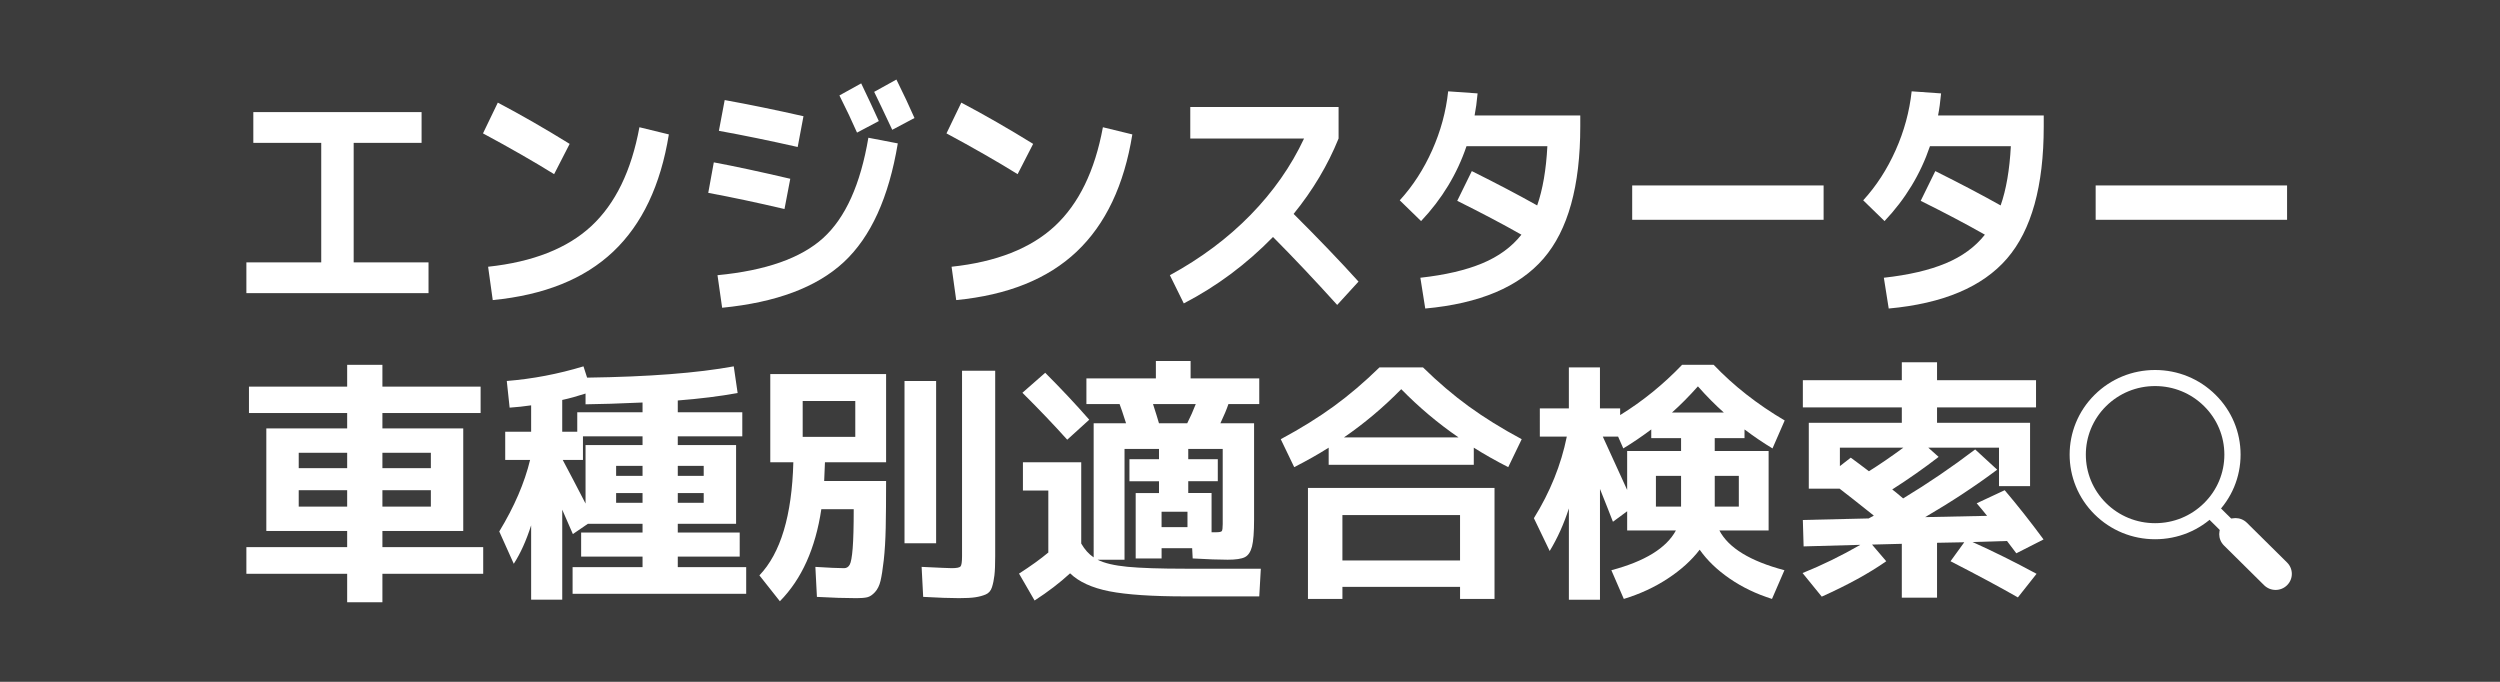 <?xml version="1.0" encoding="utf-8"?>
<!-- Generator: Adobe Illustrator 16.0.0, SVG Export Plug-In . SVG Version: 6.00 Build 0)  -->
<!DOCTYPE svg PUBLIC "-//W3C//DTD SVG 1.1//EN" "http://www.w3.org/Graphics/SVG/1.1/DTD/svg11.dtd">
<svg version="1.1" id="レイヤー_1" xmlns="http://www.w3.org/2000/svg" xmlns:xlink="http://www.w3.org/1999/xlink" x="0px"
	 y="0px" width="220px" height="60px" viewBox="0 0 220 60" enable-background="new 0 0 220 60" xml:space="preserve">
<rect fill="#3C3C3C" width="220" height="60"/>
<g>
	<path fill="#FFFFFF" d="M22.293,9.865h14.806v2.707h-5.976v10.517h6.587v2.707H21.682v-2.707h6.587V12.572h-5.976V9.865z"/>
	<path fill="#FFFFFF" d="M42.503,11.738l1.305-2.707c2.053,1.082,4.161,2.293,6.322,3.631l-1.367,2.663
		C46.942,14.197,44.855,13.002,42.503,11.738z M56.269,11.197l2.59,0.631c-0.721,4.469-2.352,7.906-4.894,10.313
		c-2.542,2.406-6.077,3.828-10.604,4.266l-0.408-2.934c3.942-0.422,6.97-1.614,9.085-3.577
		C54.15,17.932,55.562,15.033,56.269,11.197z"/>
	<path fill="#FFFFFF" d="M62.815,14.288c1.781,0.331,4.024,0.812,6.729,1.444l-0.509,2.662c-2.434-0.571-4.67-1.045-6.709-1.422
		L62.815,14.288z M76.417,12.121l2.589,0.498c-0.789,4.754-2.372,8.235-4.751,10.446c-2.38,2.212-5.949,3.55-10.707,4.017
		l-0.408-2.865c4.241-0.406,7.341-1.497,9.299-3.271C74.398,19.17,75.724,16.229,76.417,12.121z M63.773,8.805
		c2.162,0.392,4.472,0.865,6.933,1.422l-0.509,2.708c-2.461-0.557-4.771-1.031-6.934-1.423L63.773,8.805z M77.335,10.655
		l-1.917,1.015c-0.435-0.992-0.952-2.084-1.55-3.271l1.917-1.061C76.342,8.496,76.859,9.603,77.335,10.655z M80.475,10.385
		l-1.958,1.037c-0.734-1.564-1.265-2.677-1.59-3.339L78.884,7C79.51,8.264,80.04,9.391,80.475,10.385z"/>
	<path fill="#FFFFFF" d="M83.29,11.738l1.305-2.707c2.052,1.082,4.16,2.293,6.322,3.631l-1.366,2.663
		C87.728,14.197,85.642,13.002,83.29,11.738z M97.055,11.197l2.59,0.631c-0.721,4.469-2.353,7.906-4.895,10.313
		s-6.077,3.828-10.604,4.266l-0.408-2.934c3.943-0.422,6.971-1.614,9.085-3.577C94.938,17.932,96.348,15.033,97.055,11.197z"/>
	<path fill="#FFFFFF" d="M104.744,12.189V9.414h13.051v2.775c-0.951,2.347-2.271,4.559-3.957,6.635
		c2.176,2.166,4.078,4.15,5.711,5.957l-1.877,2.053c-1.984-2.196-3.867-4.189-5.648-5.979c-2.353,2.407-4.969,4.354-7.851,5.845
		l-1.224-2.482c2.732-1.489,5.099-3.258,7.097-5.303c1.997-2.046,3.569-4.288,4.71-6.725H104.744z"/>
	<path fill="#FFFFFF" d="M125.422,27.15l-0.43-2.709c2.176-0.24,3.986-0.661,5.436-1.264c1.449-0.602,2.602-1.443,3.457-2.525
		c-1.619-0.918-3.502-1.912-5.648-2.98l1.283-2.616c2.176,1.083,4.092,2.091,5.752,3.022c0.488-1.398,0.789-3.137,0.896-5.211
		h-7.117c-0.83,2.451-2.16,4.647-3.996,6.588l-1.877-1.827c1.156-1.264,2.107-2.734,2.855-4.413
		c0.748-1.676,1.217-3.402,1.406-5.178l2.59,0.182c-0.066,0.736-0.156,1.384-0.264,1.939h9.299v0.971
		c0,5.25-1.078,9.123-3.232,11.621C133.678,25.247,130.207,26.713,125.422,27.15z"/>
	<path fill="#FFFFFF" d="M143.633,19.342v-3.023h16.844v3.023H143.633z"/>
	<path fill="#FFFFFF" d="M166.207,27.15l-0.428-2.709c2.174-0.24,3.986-0.661,5.434-1.264c1.449-0.602,2.602-1.443,3.457-2.525
		c-1.617-0.918-3.5-1.912-5.648-2.98l1.285-2.616c2.174,1.083,4.092,2.091,5.75,3.022c0.49-1.398,0.789-3.137,0.898-5.211h-7.119
		c-0.828,2.451-2.16,4.647-3.996,6.588l-1.877-1.827c1.156-1.264,2.107-2.734,2.855-4.413c0.748-1.676,1.217-3.402,1.408-5.178
		l2.59,0.182c-0.068,0.736-0.156,1.384-0.266,1.939h9.299v0.971c0,5.25-1.076,9.123-3.23,11.621
		C174.463,25.247,170.992,26.713,166.207,27.15z"/>
	<path fill="#FFFFFF" d="M184.418,19.342v-3.023h16.844v3.023H184.418z"/>
	<path fill="#FFFFFF" d="M21.909,34.023h8.642v-1.918h3.101v1.918h8.642v2.323h-8.642v1.354h7.114v9.025h-7.114v1.422h8.87v2.346
		h-8.87v2.505h-3.101v-2.505h-8.869v-2.346h8.869v-1.422h-4.264h-2.85v-9.025h7.114v-1.354h-8.642V34.023z M30.551,39.844h-4.264
		v1.354h4.264V39.844z M26.287,43.138v1.444h4.264v-1.444H26.287z M33.652,39.844v1.354h4.264v-1.354H33.652z M33.652,43.138v1.444
		h4.264v-1.444H33.652z"/>
	<path fill="#FFFFFF" d="M65.095,48.982h-5.45v0.925h6.02v2.348H50.388v-2.348h6.156v-0.925H51.14v-2.12h5.404v-0.768h-2.325h-2.485
		l-1.322,0.903c-0.031-0.075-0.342-0.791-0.935-2.145v7.921H46.74v-6.545c-0.426,1.34-0.936,2.468-1.528,3.386l-1.277-2.844
		c1.323-2.181,2.227-4.279,2.713-6.296h-2.189v-2.481h2.281V35.67c-0.608,0.091-1.239,0.157-1.893,0.203l-0.25-2.347
		c2.265-0.182,4.515-0.609,6.749-1.287l0.319,0.993c5.411-0.074,9.713-0.406,12.905-0.993l0.342,2.348
		c-1.581,0.286-3.337,0.504-5.268,0.655v1.037h5.678v2.12h-5.678v0.769h5.131v6.927h-5.131v0.768h5.45V48.982z M49.476,35.196v2.798
		h1.323v-1.715h5.745v-0.858c-2.067,0.092-3.739,0.145-5.016,0.158v-0.947C50.784,34.873,50.099,35.061,49.476,35.196z
		 M49.521,40.476c0.578,1.084,1.247,2.362,2.007,3.836v-5.144h5.016v-0.769H51.3v2.076H49.521z M54.219,41.875h2.325v-0.88h-2.325
		V41.875z M54.219,43.387v0.857h2.325v-0.857H54.219z M59.645,41.875h2.281v-0.88h-2.281V41.875z M59.645,44.244h2.281v-0.857
		h-2.281V44.244z"/>
	<path fill="#FFFFFF" d="M74.284,49.999c0.213,0,0.376-0.102,0.49-0.306c0.114-0.202,0.201-0.684,0.262-1.443
		c0.061-0.76,0.091-1.907,0.091-3.442h-2.85c-0.517,3.461-1.733,6.161-3.648,8.102l-1.802-2.278c1.87-1.955,2.865-5.272,2.987-9.951
		h-2.029v-7.763h10.192v7.763h-5.381c-0.031,0.752-0.053,1.301-0.068,1.646h5.449c0,1.669-0.011,3.047-0.034,4.13
		c-0.023,1.083-0.081,2.027-0.171,2.832c-0.091,0.805-0.187,1.414-0.285,1.827c-0.099,0.414-0.262,0.745-0.49,0.993
		s-0.456,0.398-0.684,0.451c-0.228,0.053-0.54,0.078-0.935,0.078c-0.988,0-2.151-0.037-3.489-0.112l-0.136-2.64
		C72.938,49.961,73.782,49.999,74.284,49.999z M75.265,38.445v-3.159h-4.629v3.159H75.265z M79.597,47.811V33.526h2.782v14.284
		H79.597z M84.659,32.624h2.918v16.314c0,0.736-0.022,1.302-0.068,1.692s-0.118,0.74-0.217,1.049s-0.282,0.519-0.547,0.632
		s-0.57,0.195-0.912,0.248c-0.342,0.053-0.824,0.078-1.447,0.078c-0.761,0-1.81-0.037-3.147-0.112l-0.137-2.64
		c1.55,0.075,2.432,0.113,2.645,0.113c0.426,0,0.685-0.049,0.775-0.147c0.091-0.098,0.137-0.402,0.137-0.913V32.624z"/>
	<path fill="#FFFFFF" d="M90.017,40.68h5.131v7.152c0.304,0.526,0.668,0.934,1.094,1.218V37.249h2.851
		c-0.273-0.856-0.464-1.422-0.57-1.692h-2.919v-2.256h6.113v-1.534h3.056v1.534h6.042v2.256h-2.713
		c-0.151,0.451-0.388,1.017-0.708,1.692h2.965v8.462c0,1.114-0.061,1.907-0.183,2.381c-0.122,0.475-0.331,0.786-0.626,0.937
		c-0.297,0.15-0.802,0.226-1.517,0.226c-0.76,0-1.786-0.038-3.077-0.112l-0.046-0.903h-2.69v0.903h-2.28v-5.755h2.052v-1.038h-2.601
		v-1.94h2.601v-0.902h-3.034v9.748h-2.373c0.593,0.302,1.467,0.508,2.623,0.621c1.156,0.111,2.867,0.169,5.132,0.169h6.612
		l-0.137,2.437h-6.476c-2.949,0-5.188-0.15-6.717-0.45c-1.528-0.303-2.679-0.828-3.455-1.581c-0.896,0.828-1.938,1.625-3.124,2.393
		l-1.369-2.369c1.034-0.662,1.901-1.286,2.6-1.873h-0.022v-5.438h-2.235V40.68z M95.854,36.934l-1.938,1.76
		c-1.217-1.354-2.531-2.73-3.945-4.13l2.007-1.76C93.376,34.202,94.668,35.579,95.854,36.934z M104.475,37.249
		c0.274-0.542,0.525-1.105,0.753-1.692h-3.763c0.244,0.753,0.418,1.316,0.525,1.692H104.475z M104.498,46.388v-1.353h-2.28v1.353
		H104.498z M104.566,39.506v0.902h2.6v1.94h-2.6v1.038h2.052v3.452h0.387c0.289,0,0.459-0.033,0.513-0.102
		c0.053-0.067,0.081-0.273,0.081-0.619v-6.612H104.566z"/>
	<path fill="#FFFFFF" d="M129.693,39.394v1.511h-12.77v-1.511c-0.928,0.587-1.938,1.158-3.033,1.715l-1.184-2.46
		c1.762-0.947,3.32-1.914,4.672-2.899c1.354-0.985,2.691-2.125,4.014-3.419h3.832c1.322,1.294,2.658,2.434,4.012,3.419
		s2.91,1.952,4.674,2.899l-1.186,2.46C131.631,40.552,130.619,39.98,129.693,39.394z M118.133,51.646v1.061H115.1v-9.771h16.418
		v9.771h-3.033v-1.061H118.133z M128.484,49.321v-3.993h-10.352v3.993H128.484z M128.348,38.49
		c-1.795-1.232-3.475-2.647-5.039-4.242c-1.566,1.595-3.246,3.01-5.039,4.242H128.348z"/>
	<path fill="#FFFFFF" d="M142.895,52.706l-1.096-2.527c2.949-0.782,4.842-1.948,5.68-3.497h-1.758h-2.531v-1.692l-1.252,0.925
		c-0.078-0.195-0.244-0.624-0.502-1.285c-0.26-0.663-0.473-1.197-0.639-1.603v9.748h-2.736v-8.033
		c-0.441,1.368-1.004,2.616-1.688,3.745l-1.391-2.888c1.428-2.301,2.393-4.694,2.896-7.176h-2.373V35.94h2.555v-3.61h2.736v3.61
		h1.777v0.587c1.977-1.22,3.793-2.692,5.451-4.422h2.781c1.764,1.85,3.846,3.482,6.248,4.896l-1.072,2.46
		c-0.822-0.497-1.643-1.053-2.463-1.67v0.767h-2.621v1.129h4.742v6.995h-4.332c0.805,1.534,2.713,2.701,5.723,3.497l-1.094,2.527
		c-1.385-0.437-2.627-1.034-3.73-1.794c-1.102-0.76-1.979-1.604-2.633-2.538c-0.715,0.934-1.648,1.778-2.805,2.538
		C145.615,51.672,144.322,52.27,142.895,52.706z M141.047,38.423c0.137,0.286,0.852,1.851,2.143,4.693v-3.43h4.744v-1.129h-2.623
		v-0.767c-0.82,0.617-1.641,1.173-2.461,1.67l-0.457-1.038H141.047z M147.934,41.875h-2.213v2.707h2.213V41.875z M147.135,36.302
		h4.561c-0.76-0.677-1.521-1.444-2.279-2.302C148.654,34.857,147.895,35.625,147.135,36.302z M150.898,41.875v2.707h2.119v-2.707
		H150.898z"/>
	<path fill="#FFFFFF" d="M173.949,44.289l2.463-1.151c1.139,1.34,2.279,2.784,3.42,4.334l-2.395,1.218
		c-0.242-0.331-0.516-0.692-0.82-1.083l-3.033,0.091c1.809,0.813,3.686,1.745,5.633,2.797l-1.643,2.077
		c-1.52-0.873-3.496-1.933-5.928-3.183l1.209-1.67l-2.396,0.046v4.829h-3.1v-4.738l-2.621,0.067l1.252,1.466
		c-1.504,1.054-3.396,2.091-5.676,3.115l-1.688-2.076c1.717-0.692,3.412-1.52,5.084-2.483l-4.992,0.137l-0.068-2.325l5.791-0.135
		c0.045-0.03,0.121-0.07,0.229-0.124c0.105-0.054,0.182-0.094,0.227-0.124c-1.414-1.129-2.416-1.918-3.008-2.369h-2.715v-5.799
		h8.186v-1.354h-8.709v-2.393h8.709V31.88h3.1v1.578h8.711v2.393h-8.711v1.354h8.186v5.573h-2.734v-3.385h-6.225l0.912,0.813
		c-1.262,0.978-2.623,1.934-4.082,2.865c0.184,0.135,0.502,0.399,0.959,0.79c2.188-1.323,4.301-2.762,6.338-4.311l1.938,1.782
		c-1.93,1.445-4.043,2.836-6.338,4.175l5.449-0.113c-0.063-0.074-0.197-0.243-0.41-0.507
		C174.238,44.625,174.07,44.425,173.949,44.289z M164.465,41.469c0.941-0.587,1.951-1.278,3.031-2.075h-5.586v1.624l0.957-0.744
		c0.061,0.045,0.289,0.214,0.686,0.507C163.947,41.074,164.25,41.304,164.465,41.469z"/>
	<g>
		<path fill="#FFFFFF" d="M189.648,47.453c-2.01,0-3.898-0.775-5.32-2.182c-2.934-2.902-2.934-7.626,0-10.529
			c1.422-1.407,3.311-2.182,5.32-2.182s3.898,0.774,5.32,2.182c1.422,1.406,2.203,3.276,2.203,5.265
			c0,1.989-0.781,3.858-2.203,5.265S191.658,47.453,189.648,47.453z M189.648,33.973c-1.629,0-3.16,0.629-4.313,1.769
			c-2.375,2.353-2.375,6.179,0,8.531c1.152,1.14,2.684,1.767,4.313,1.767s3.158-0.627,4.311-1.767s1.785-2.653,1.785-4.266
			c0-1.61-0.633-3.126-1.785-4.266S191.277,33.973,189.648,33.973z"/>
		<polygon fill="#FFFFFF" points="196.215,47.504 193.959,45.271 194.969,44.272 197.225,46.504 		"/>
		<path fill="#FFFFFF" d="M200.254,51.914c-0.367,0-0.73-0.139-1.012-0.414l-3.533-3.497c-0.557-0.552-0.557-1.446,0-1.998
			c0.559-0.552,1.463-0.552,2.02,0l3.533,3.496c0.559,0.553,0.559,1.447,0,1.999C200.984,51.775,200.617,51.914,200.254,51.914z"/>
	</g>
</g>
<g>
</g>
<g>
</g>
<g>
</g>
<g>
</g>
<g>
</g>
<g>
</g>
</svg>
